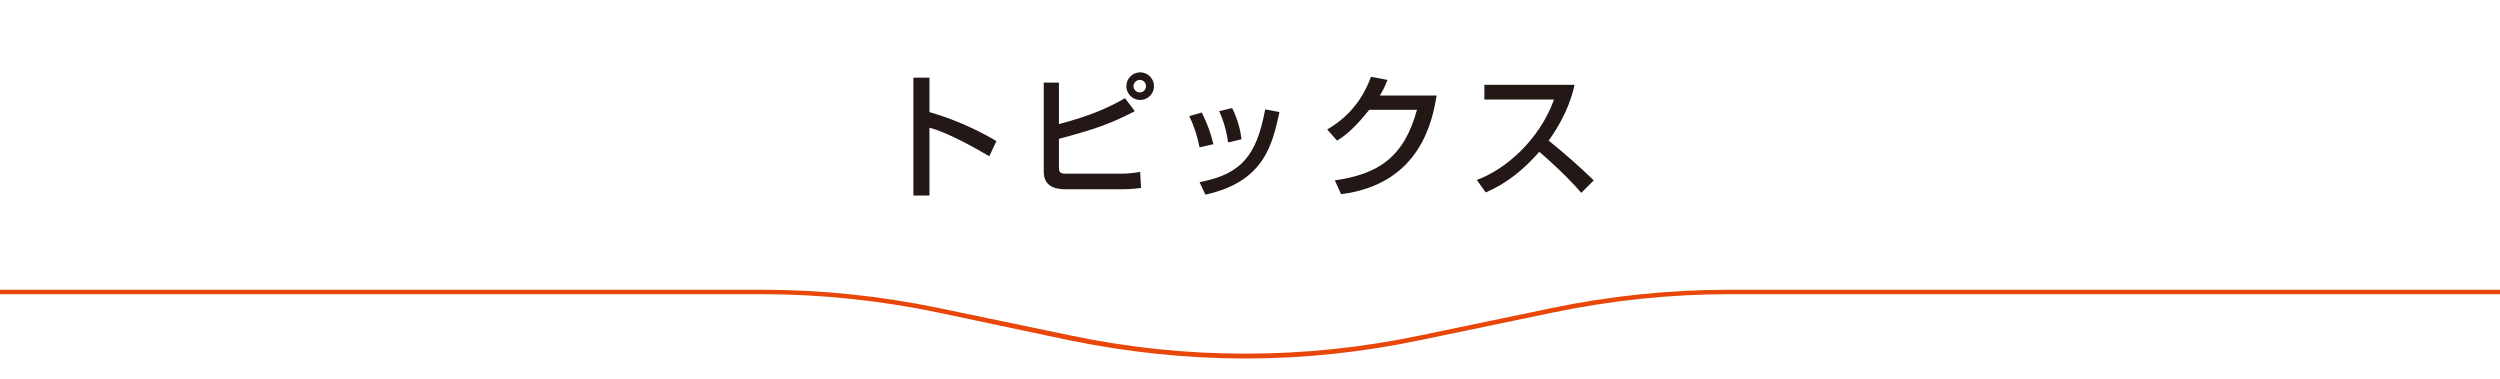 <?xml version="1.0" encoding="utf-8"?>
<!-- Generator: Adobe Illustrator 26.1.0, SVG Export Plug-In . SVG Version: 6.00 Build 0)  -->
<svg version="1.1" id="レイヤー_1" xmlns="http://www.w3.org/2000/svg" xmlns:xlink="http://www.w3.org/1999/xlink" x="0px"
	 y="0px" viewBox="0 0 560 85" style="enable-background:new 0 0 560 85;" xml:space="preserve">
<style type="text/css">
	.st0{fill:none;}
	.st1{fill:#E84709;}
	.st2{fill:#231815;}
</style>
<g>
	<rect x="-155" y="0.7" class="st0" width="870" height="85"/>
	<g>
		<path class="st1" d="M279,80.3c-13.2,0-26.4-1.4-39.6-4.1L210.1,70c-12.9-2.7-26.2-4.1-39.4-4.1H-156v-1h326.7
			c13.3,0,26.6,1.4,39.6,4.1l29.3,6.1c26.1,5.5,52.6,5.5,78.7,0l29.3-6.1c13-2.7,26.3-4.1,39.6-4.1H714v1H387.3
			c-13.2,0-26.4,1.4-39.4,4.1l-29.3,6.1C305.4,78.9,292.2,80.3,279,80.3z"/>
	</g>
	<g>
		<g>
			<path class="st2" d="M208.2,17.4v7.7c7.3,2.1,13,5.3,15,6.5l-1.6,3.4c-3.4-2-9.3-5.3-13.4-6.4v15.2h-3.6V17.4H208.2z"/>
			<path class="st2" d="M237.2,18.6v9.2c7.2-1.9,11.1-3.7,14.8-5.8l2.2,2.9c-5.5,2.9-9.5,4.2-17,6.2v6.5c0,0.8,0.2,1.3,1.4,1.3h12.9
				c1.2,0,2.8-0.2,3.9-0.4l0.2,3.6c-0.9,0.1-2,0.3-4.6,0.3H239c-1.5,0-5.2,0-5.2-3.9v-20H237.2z M258.5,19.3c0,1.7-1.4,3.1-3.1,3.1
				c-1.7,0-3.1-1.4-3.1-3.1c0-1.7,1.4-3.1,3.1-3.1S258.5,17.6,258.5,19.3z M253.9,19.3c0,0.8,0.7,1.4,1.4,1.4c0.8,0,1.4-0.6,1.4-1.4
				c0-0.8-0.6-1.4-1.4-1.4C254.6,17.9,253.9,18.5,253.9,19.3z"/>
			<path class="st2" d="M268.7,33c-0.5-2.5-1.2-4.7-2.3-7l2.8-0.8c1.4,2.9,2,4.6,2.6,7.1L268.7,33z M268.7,40.8
				c9.5-1.8,12.8-6.1,14.7-16.3l3.2,0.6c-1.6,7.3-3.4,15.6-16.6,18.5L268.7,40.8z M275.1,31.9c-0.5-3.4-1.3-5.4-2-7l2.9-0.7
				c1.3,2.6,1.9,5.2,2.1,7L275.1,31.9z"/>
			<path class="st2" d="M321.8,21.5c-0.9,5-3.3,19.7-21.4,22l-1.4-3.1c9.8-1.4,15.5-5.2,18.4-15.8h-10.7c-2.7,3.4-5,5.6-7.2,6.9
				l-2.2-2.5c1.8-1.1,7-4.1,9.8-11.8l3.7,0.7c-0.4,1-0.7,1.8-1.7,3.5H321.8z"/>
			<path class="st2" d="M330.8,40.3c6.4-2.3,14-8.9,17.3-18h-15.6V19h20.2c-0.4,1.8-1.5,6.5-5.8,12.5c3.5,2.8,6.9,5.8,10.1,8.9
				l-2.8,2.8c-3.4-4-8-8-9.4-9.2c-3.5,4-7.3,7.1-12,9.1L330.8,40.3z"/>
		</g>
	</g>
</g>
</svg>
